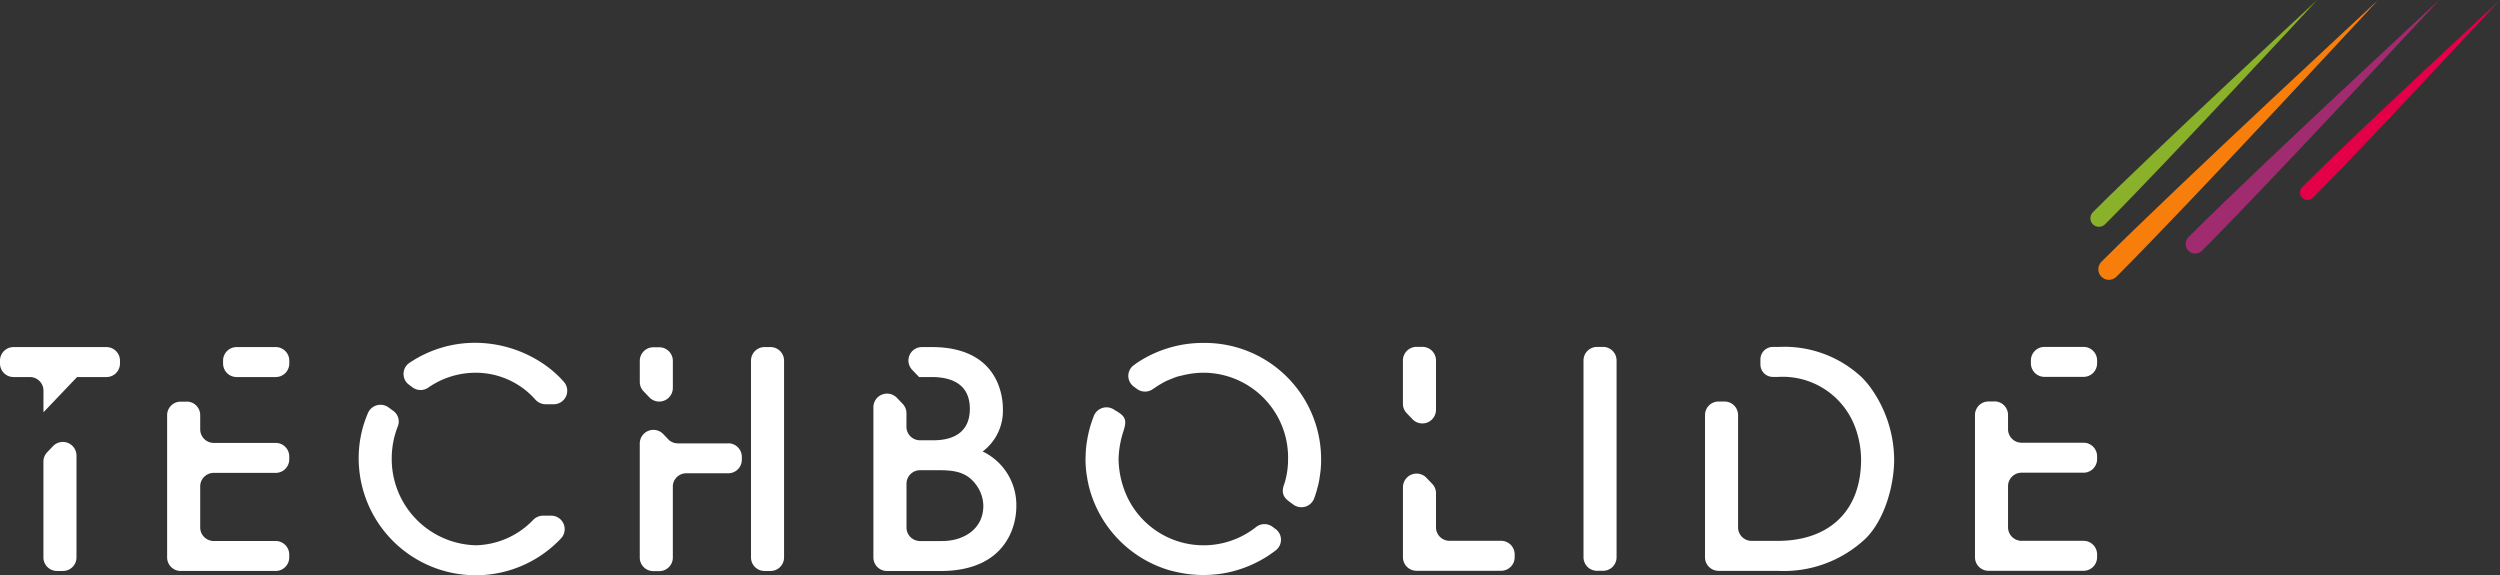 <svg id="Group_1261" data-name="Group 1261" xmlns="http://www.w3.org/2000/svg" xmlns:xlink="http://www.w3.org/1999/xlink" width="224.574" height="51.665" viewBox="0 0 224.574 51.665">
  <rect x="0" y="0" width="224.574" height="51.665" fill="#333333" stroke="none"/>
  <defs>
    <clipPath id="clip-path">
      <path id="Path_1412" data-name="Path 1412" d="M1014.411,23.435a1,1,0,0,0-.362.749.958.958,0,0,0,.958.957,1.014,1.014,0,0,0,.749-.362C1022.658,17.868,1039.19,0,1039.19,0s-17.867,16.532-24.779,23.434" transform="translate(-1014.049 -0.001)" fill="none"/>
    </clipPath>
    <linearGradient id="linear-gradient" x1="-7.497" y1="2.055" x2="-7.49" y2="2.055" gradientUnits="objectBoundingBox">
      <stop offset="0" stop-color="#eb3c16"/>
      <stop offset="0.15" stop-color="#eb3c16"/>
      <stop offset="0.7" stop-color="#f77e0b"/>
      <stop offset="1" stop-color="#f77e0b"/>
    </linearGradient>
    <clipPath id="clip-path-2">
      <path id="Path_1413" data-name="Path 1413" d="M1056.547,21.234a.908.908,0,0,0-.328.679.868.868,0,0,0,.868.867.918.918,0,0,0,.678-.328C1064.019,16.19,1079,0,1079,0s-16.189,14.979-22.451,21.233" transform="translate(-1056.219 -0.001)" fill="none"/>
    </clipPath>
    <linearGradient id="linear-gradient-2" x1="-8.619" y1="2.268" x2="-8.611" y2="2.268" gradientUnits="objectBoundingBox">
      <stop offset="0" stop-color="#111c5a"/>
      <stop offset="0.15" stop-color="#111c5a"/>
      <stop offset="0.7" stop-color="#a12b6f"/>
      <stop offset="1" stop-color="#a12b6f"/>
    </linearGradient>
    <clipPath id="clip-path-3">
      <path id="Path_1414" data-name="Path 1414" d="M1111.766,16.75a.717.717,0,0,0-.259.536.684.684,0,0,0,.684.684.724.724,0,0,0,.535-.259C1117.66,12.771,1129.476,0,1129.476,0s-12.77,11.816-17.71,16.749" transform="translate(-1111.507 -0.001)" fill="none"/>
    </clipPath>
    <linearGradient id="linear-gradient-3" x1="-11.498" y1="2.875" x2="-11.487" y2="2.875" gradientUnits="objectBoundingBox">
      <stop offset="0" stop-color="#980b31"/>
      <stop offset="0.15" stop-color="#980b31"/>
      <stop offset="0.7" stop-color="#e40048"/>
      <stop offset="1" stop-color="#e40048"/>
    </linearGradient>
    <clipPath id="clip-path-4">
      <path id="Path_1415" data-name="Path 1415" d="M1010.507,18.995a.813.813,0,0,0-.294.607.776.776,0,0,0,.776.776.822.822,0,0,0,.607-.293C1017.191,14.482,1030.59,0,1030.59,0s-14.481,13.4-20.083,18.994" transform="translate(-1010.213 -0.001)" fill="none"/>
    </clipPath>
    <linearGradient id="linear-gradient-4" x1="-9.215" y1="2.535" x2="-9.206" y2="2.535" gradientUnits="objectBoundingBox">
      <stop offset="0" stop-color="#3a8032"/>
      <stop offset="0.15" stop-color="#3a8032"/>
      <stop offset="0.7" stop-color="#89b12a"/>
      <stop offset="1" stop-color="#89b12a"/>
    </linearGradient>
    <clipPath id="clip-path-5">
      <rect id="Rectangle_589" data-name="Rectangle 589" width="224.574" height="51.665" fill="none"/>
    </clipPath>
  </defs>
  <g id="Group_1252" data-name="Group 1252" transform="translate(188.49 0)">
    <g id="Group_1251" data-name="Group 1251" clip-path="url(#clip-path)">
      <rect id="Rectangle_585" data-name="Rectangle 585" width="25.141" height="25.141" transform="translate(0 0)" fill="url(#linear-gradient)"/>
    </g>
  </g>
  <g id="Group_1254" data-name="Group 1254" transform="translate(196.328 0)">
    <g id="Group_1253" data-name="Group 1253" clip-path="url(#clip-path-2)">
      <rect id="Rectangle_586" data-name="Rectangle 586" width="22.779" height="22.779" transform="translate(0 0)" fill="url(#linear-gradient-2)"/>
    </g>
  </g>
  <g id="Group_1256" data-name="Group 1256" transform="translate(206.605 0)">
    <g id="Group_1255" data-name="Group 1255" clip-path="url(#clip-path-3)">
      <rect id="Rectangle_587" data-name="Rectangle 587" width="17.969" height="17.969" transform="translate(0 0)" fill="url(#linear-gradient-3)"/>
    </g>
  </g>
  <g id="Group_1258" data-name="Group 1258" transform="translate(187.777 0)">
    <g id="Group_1257" data-name="Group 1257" clip-path="url(#clip-path-4)">
      <rect id="Rectangle_588" data-name="Rectangle 588" width="20.377" height="20.377" transform="translate(0 0)" fill="url(#linear-gradient-4)"/>
    </g>
  </g>
  <g id="Group_1260" data-name="Group 1260">
    <g id="Group_1259" data-name="Group 1259" clip-path="url(#clip-path-5)">
      <path id="Path_1416" data-name="Path 1416" d="M765.263,186.547V168.855a1.217,1.217,0,0,1,1.224-1.21h.522a1.217,1.217,0,0,1,1.224,1.21v17.693a1.217,1.217,0,0,1-1.224,1.21h-.522a1.217,1.217,0,0,1-1.224-1.21" transform="translate(-623.017 -136.483)" fill="#fff"/>
      <path id="Path_1417" data-name="Path 1417" d="M838.886,171.341a8.335,8.335,0,0,0-.857-1,10.161,10.161,0,0,0-7.446-2.691h-.5a1.115,1.115,0,0,0-1.121,1.107v.477a1.115,1.115,0,0,0,1.121,1.107h.476a6.942,6.942,0,0,1,6.846,4.348,8.488,8.488,0,0,1,.6,3.072c0,4.648-2.887,7.31-7.505,7.31h-2.323a1.217,1.217,0,0,1-1.223-1.21v-10.1a1.217,1.217,0,0,0-1.224-1.21h-.522a1.217,1.217,0,0,0-1.224,1.21v12.79a1.217,1.217,0,0,0,1.224,1.21h5.265a10.7,10.7,0,0,0,7.945-2.908c1.7-1.686,2.557-4.756,2.557-7.094a11.179,11.179,0,0,0-2.09-6.415" transform="translate(-670.824 -136.483)" fill="#fff"/>
      <path id="Path_1418" data-name="Path 1418" d="M956.191,194.021h-.522a1.216,1.216,0,0,0-1.223,1.21v12.79a1.216,1.216,0,0,0,1.223,1.21h8.523a1.217,1.217,0,0,0,1.223-1.21v-.272a1.217,1.217,0,0,0-1.223-1.21h-5.554a1.216,1.216,0,0,1-1.223-1.21v-3.7a1.217,1.217,0,0,1,1.223-1.21h5.554a1.217,1.217,0,0,0,1.223-1.21v-.272a1.217,1.217,0,0,0-1.223-1.21h-5.554a1.216,1.216,0,0,1-1.223-1.21v-1.294a1.217,1.217,0,0,0-1.224-1.21" transform="translate(-777.034 -157.957)" fill="#fff"/>
      <path id="Path_1419" data-name="Path 1419" d="M981.474,168.855v.272a1.217,1.217,0,0,0,1.224,1.21h3.5a1.217,1.217,0,0,0,1.223-1.21v-.272a1.217,1.217,0,0,0-1.223-1.21h-3.5a1.217,1.217,0,0,0-1.224,1.21" transform="translate(-799.039 -136.483)" fill="#fff"/>
      <path id="Path_1420" data-name="Path 1420" d="M526.756,201.928a10.291,10.291,0,0,1,.332-.986,10.256,10.256,0,0,0-.332.986" transform="translate(-428.843 -163.591)" fill="#fff"/>
      <path id="Path_1421" data-name="Path 1421" d="M591.783,275.881q-.411.1-.835.173.423-.07.835-.173" transform="translate(-481.103 -224.601)" fill="#fff"/>
      <path id="Path_1422" data-name="Path 1422" d="M564.5,275.063l-.061-.02.061.02" transform="translate(-459.521 -223.918)" fill="#fff"/>
      <path id="Path_1423" data-name="Path 1423" d="M562.339,178.606c.037-.152.074-.3.1-.458.036-.184.062-.372.088-.559.018-.131.04-.261.053-.394.029-.3.046-.612.048-.923,0-.021,0-.041,0-.062a10.448,10.448,0,0,0-10.584-10.486,10.688,10.688,0,0,0-5.916,1.764l-.013.009c-.135.09-.26.191-.391.287a1.186,1.186,0,0,0,.074,1.86l.286.211a1.214,1.214,0,0,0,1.451,0c.038-.029.082-.049.121-.077a6.912,6.912,0,0,1,.622-.394c.124-.071.245-.144.373-.208.182-.09.374-.163.565-.238.173-.068.343-.14.522-.194.135-.041.278-.066.417-.1a7.924,7.924,0,0,1,1.889-.244,7.619,7.619,0,0,1,7.615,7.827s0,0,0,.005v.005a7.305,7.305,0,0,1-.318,2.1c-.44,1.088.143,1.432.7,1.842.057.04.084.06.084.06a1.222,1.222,0,0,0,1.853-.488c.025-.068.053-.135.077-.2q.084-.24.156-.485c.044-.151.084-.305.121-.46" transform="translate(-443.953 -134.919)" fill="#fff"/>
      <path id="Path_1424" data-name="Path 1424" d="M590.637,276.812l-.071.011.071-.011" transform="translate(-480.793 -225.359)" fill="#fff"/>
      <path id="Path_1425" data-name="Path 1425" d="M565.281,275.28c-.172-.043-.346-.079-.515-.131.172.05.343.089.515.131" transform="translate(-459.788 -224.005)" fill="#fff"/>
      <path id="Path_1426" data-name="Path 1426" d="M595.486,275.819l-.046.012.046-.012" transform="translate(-484.761 -224.55)" fill="#fff"/>
      <path id="Path_1427" data-name="Path 1427" d="M526.3,206.575c.027-.111.055-.221.086-.33-.031.109-.058.22-.086.33" transform="translate(-428.468 -167.909)" fill="#fff"/>
      <path id="Path_1428" data-name="Path 1428" d="M528.576,200.4c-.013.03-.02.064-.032.094.013-.034.024-.069.038-.1,0,0,0,.005-.006.009" transform="translate(-430.299 -163.141)" fill="#fff"/>
      <path id="Path_1429" data-name="Path 1429" d="M541.678,207.887l-.267-.2a1.213,1.213,0,0,0-1.479.02,7.588,7.588,0,0,1-11.638-2.844,8.385,8.385,0,0,1-.715-3.261v-.01a8.757,8.757,0,0,1,.461-2.565c.285-.928.169-1.263-.708-1.769-.01-.006-.051-.027-.1-.056a1.224,1.224,0,0,0-1.855.478c-.014.034-.025.069-.038.1a10.31,10.31,0,0,0-.332.986c-.031.109-.058.22-.086.331-.069.279-.125.564-.171.851-.02.128-.043.254-.059.384-.041.337-.064.679-.072,1.026,0,.069-.01.136-.01.2a10.719,10.719,0,0,0,.074,1.241c.017.145.044.286.067.429.036.232.082.467.133.7a10.529,10.529,0,0,0,7.129,7.62l.061.02c.168.051.343.088.514.131a10.939,10.939,0,0,0,4.281.189l.071-.011q.423-.07.835-.173l.046-.012a10.666,10.666,0,0,0,3.9-1.907,1.2,1.2,0,0,0-.047-1.908" transform="translate(-427.099 -160.364)" fill="#fff"/>
      <path id="Path_1430" data-name="Path 1430" d="M680.967,173.306v-4.458a1.217,1.217,0,0,0-1.224-1.21h-.522a1.217,1.217,0,0,0-1.224,1.21v3.911a1.2,1.2,0,0,0,.334.83l.522.547a1.226,1.226,0,0,0,2.114-.83" transform="translate(-551.972 -136.479)" fill="#fff"/>
      <path id="Path_1431" data-name="Path 1431" d="M680.967,233.694V230.62a1.2,1.2,0,0,0-.334-.83l-.522-.547a1.226,1.226,0,0,0-2.113.83v6.311a1.217,1.217,0,0,0,1.224,1.21h7.588a1.217,1.217,0,0,0,1.224-1.21v-.272a1.217,1.217,0,0,0-1.224-1.21H682.19a1.216,1.216,0,0,1-1.224-1.21" transform="translate(-551.972 -186.321)" fill="#fff"/>
      <path id="Path_1432" data-name="Path 1432" d="M362.937,186.633V168.941a1.217,1.217,0,0,1,1.224-1.21h.522a1.217,1.217,0,0,1,1.224,1.21v17.693a1.217,1.217,0,0,1-1.224,1.21h-.522a1.217,1.217,0,0,1-1.224-1.21" transform="translate(-295.475 -136.553)" fill="#fff"/>
      <path id="Path_1433" data-name="Path 1433" d="M317.138,208.974h-4.524a1.223,1.223,0,0,1-.8-.3l-.508-.532a1.225,1.225,0,0,0-2.113.83v10.269a1.217,1.217,0,0,0,1.224,1.209h.523a1.217,1.217,0,0,0,1.224-1.209V212.76a1.214,1.214,0,0,1,1.212-1.1h3.761a1.217,1.217,0,0,0,1.224-1.21v-.272a1.217,1.217,0,0,0-1.224-1.21" transform="translate(-251.723 -169.146)" fill="#fff"/>
      <path id="Path_1434" data-name="Path 1434" d="M310.053,172.329a1.226,1.226,0,0,0,2.113-.83v-2.455a1.217,1.217,0,0,0-1.224-1.21h-.522a1.217,1.217,0,0,0-1.224,1.21v1.908a1.2,1.2,0,0,0,.334.83Z" transform="translate(-251.724 -136.637)" fill="#fff"/>
      <path id="Path_1435" data-name="Path 1435" d="M431.922,177.105a4.57,4.57,0,0,0,1.814-3.805,6.119,6.119,0,0,0-.412-2.2c-.99-2.5-3.354-3.371-5.939-3.371h-.912a1.208,1.208,0,0,0-.89,2.04l.622.651h1.125c1.9,0,3.437.707,3.437,2.854,0,2.011-1.347,2.827-3.272,2.827h-1.2a1.217,1.217,0,0,1-1.223-1.21v-1.225a1.2,1.2,0,0,0-.334-.83l-.522-.547a1.226,1.226,0,0,0-2.113.83v13.514a1.217,1.217,0,0,0,1.224,1.21h4.852c2.639,0,5.141-.869,6.269-3.424a6.05,6.05,0,0,0,.495-2.419,5.32,5.32,0,0,0-3.024-4.892m-3.629,8.045H426.3a1.216,1.216,0,0,1-1.223-1.21V180a1.216,1.216,0,0,1,1.223-1.21h1.636c1.32,0,2.474.109,3.327,1.224a3.246,3.246,0,0,1,.715,1.984c0,2.066-1.76,3.153-3.684,3.153" transform="translate(-343.646 -136.551)" fill="#fff"/>
      <path id="Path_1436" data-name="Path 1436" d="M0,168.942v.272a1.217,1.217,0,0,0,1.224,1.21H2.68a1.217,1.217,0,0,1,1.224,1.21v1.952l2.969-3.11.049-.051H9.554a1.217,1.217,0,0,0,1.224-1.21v-.272a1.217,1.217,0,0,0-1.224-1.21H1.224A1.217,1.217,0,0,0,0,168.942" transform="translate(0 -136.554)" fill="#fff"/>
      <path id="Path_1437" data-name="Path 1437" d="M21,215.332v8.622a1.217,1.217,0,0,0,1.224,1.21h.522a1.217,1.217,0,0,0,1.224-1.21v-9.169a1.225,1.225,0,0,0-2.113-.83l-.522.547a1.2,1.2,0,0,0-.334.83" transform="translate(-17.099 -173.874)" fill="#fff"/>
      <path id="Path_1438" data-name="Path 1438" d="M82.525,194.107H82a1.217,1.217,0,0,0-1.223,1.21v12.79A1.217,1.217,0,0,0,82,209.316h8.523a1.217,1.217,0,0,0,1.223-1.21v-.272a1.217,1.217,0,0,0-1.223-1.209H84.972a1.217,1.217,0,0,1-1.223-1.21v-3.7a1.217,1.217,0,0,1,1.223-1.21h5.553a1.217,1.217,0,0,0,1.223-1.21v-.272a1.217,1.217,0,0,0-1.223-1.21H84.972a1.216,1.216,0,0,1-1.223-1.209v-1.294a1.217,1.217,0,0,0-1.224-1.21" transform="translate(-65.764 -158.027)" fill="#fff"/>
      <path id="Path_1439" data-name="Path 1439" d="M107.808,168.942v.272a1.217,1.217,0,0,0,1.224,1.21h3.5a1.217,1.217,0,0,0,1.223-1.21v-.272a1.217,1.217,0,0,0-1.223-1.21h-3.5a1.217,1.217,0,0,0-1.224,1.21" transform="translate(-87.769 -136.554)" fill="#fff"/>
      <path id="Path_1440" data-name="Path 1440" d="M183.814,208.2a7.748,7.748,0,0,1-7.506-7.8,7.839,7.839,0,0,1,.554-2.9,1.176,1.176,0,0,0-.415-1.372l-.412-.3a1.225,1.225,0,0,0-1.846.457,10.217,10.217,0,0,0-.85,4.092,10.515,10.515,0,0,0,18.194,7.187,1.213,1.213,0,0,0-.917-2.023H189.9a1.254,1.254,0,0,0-.893.391,7.381,7.381,0,0,1-5.2,2.273" transform="translate(-141.119 -159.22)" fill="#fff"/>
      <path id="Path_1441" data-name="Path 1441" d="M195.789,169.657a1.217,1.217,0,0,0,1.417.027,7.425,7.425,0,0,1,4.28-1.338,7.15,7.15,0,0,1,5.358,2.43,1.248,1.248,0,0,0,.9.4h.721a1.212,1.212,0,0,0,.935-2,9.6,9.6,0,0,0-1.754-1.563,10.991,10.991,0,0,0-6.213-1.956,10.518,10.518,0,0,0-5.951,1.826,1.2,1.2,0,0,0,0,1.944Z" transform="translate(-158.737 -134.863)" fill="#fff"/>
    </g>
  </g>
</svg>
